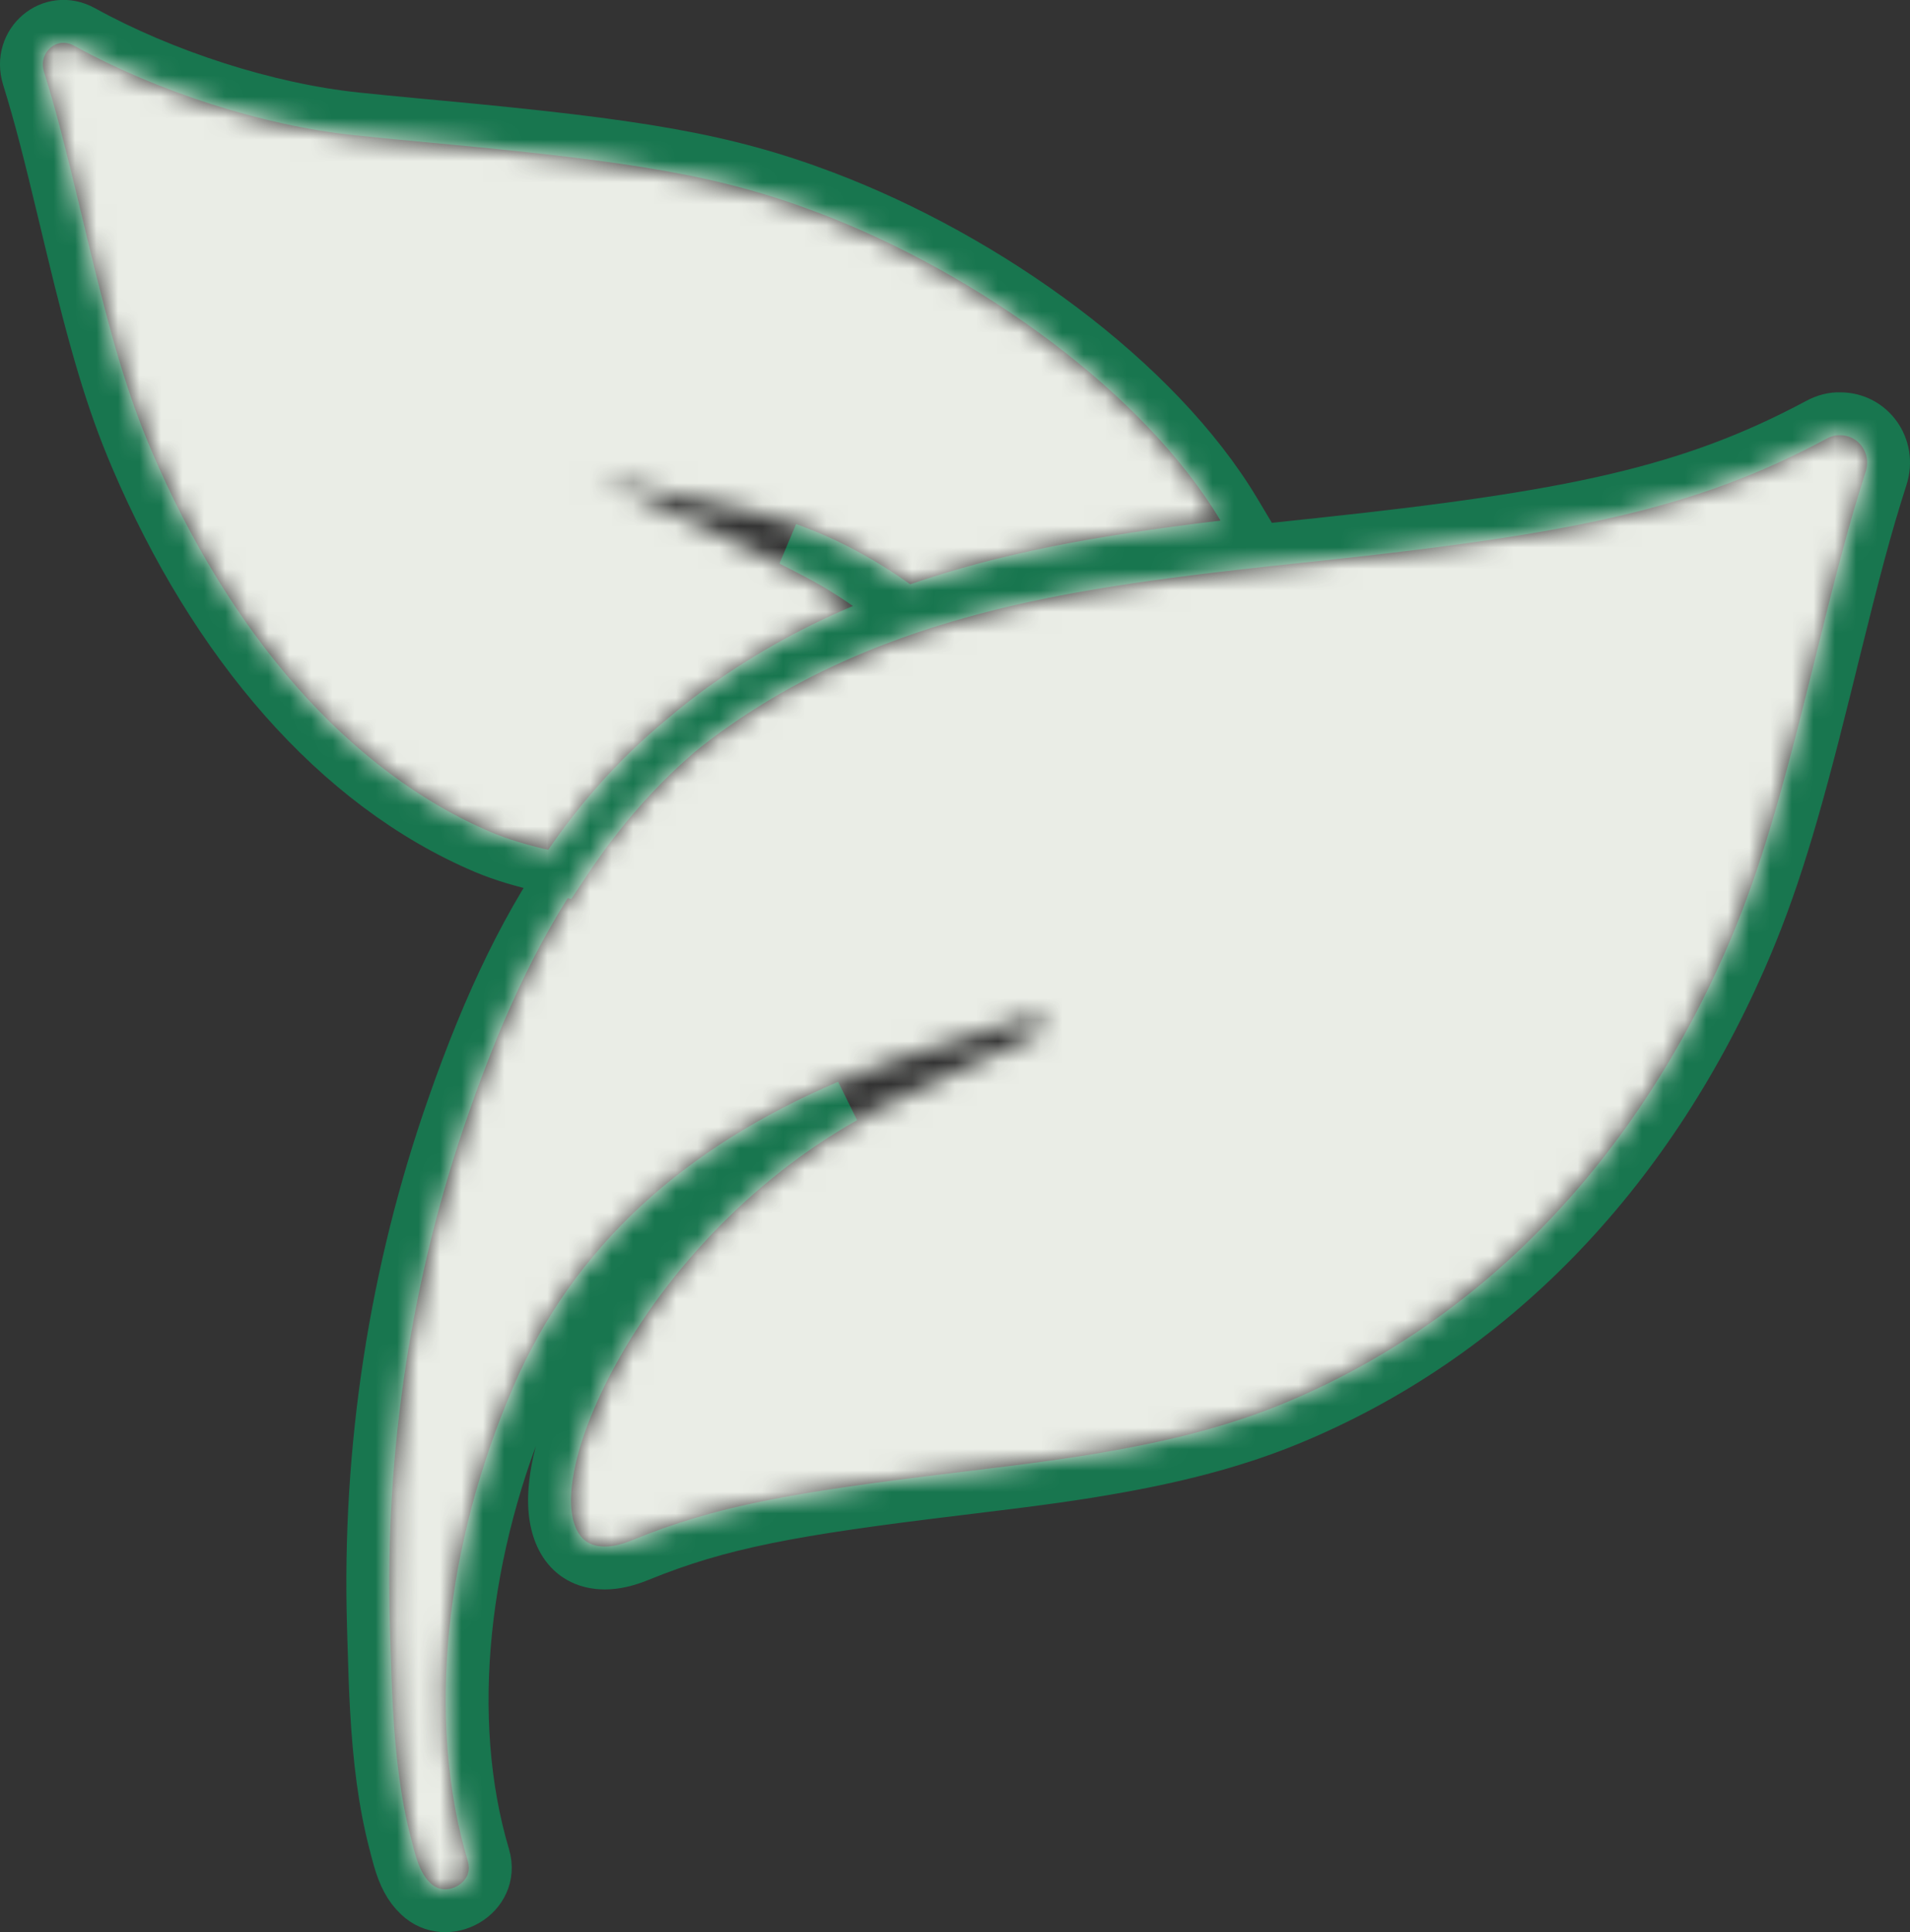 <?xml version="1.0" encoding="UTF-8"?> <svg xmlns="http://www.w3.org/2000/svg" xmlns:xlink="http://www.w3.org/1999/xlink" width="89px" height="90px" viewBox="0 0 89 90"><rect x="0" y="0" width="89" height="90" fill="#333333" stroke="none"/> <!-- Generator: Sketch 50.2 (55047) - http://www.bohemiancoding.com/sketch --> <title>modul elements / fun-facts / icon_herbal</title> <desc>Created with Sketch.</desc> <defs> <path d="M5.071,19.018 C2.725,13.529 1.826,7.063 0.054,1.352 C-0.228,0.437 0.645,-0.318 1.465,0.135 C5.071,2.125 9.999,3.83 14.53,4.301 C21.927,5.074 29.456,5.384 36.104,7.898 C42.469,10.305 50.915,15.625 54.873,22.251 C49.989,22.837 45.096,23.61 40.415,25.217 C38.846,24.107 37.162,23.174 35.337,22.5 C32.41,21.425 28.901,21.114 25.842,20.279 C29.095,21.816 32.436,23.245 35.522,24.871 C36.298,25.28 37.038,25.732 37.744,26.23 C35.284,27.269 32.895,28.592 30.611,30.28 C27.958,32.252 25.692,34.659 23.717,37.625 C22.729,37.403 21.769,37.137 20.922,36.781 C13.508,33.646 8.209,26.372 5.071,19.018 Z M83.101,18.442 C83.323,18.32 83.544,18.267 83.748,18.276 C84.563,18.276 85.227,19.07 84.926,19.995 C82.614,27.219 81.427,35.428 78.37,42.382 C74.268,51.7 67.376,59.447 57.737,63.408 C55.309,64.403 52.722,65.057 50.064,65.537 C42.507,66.915 34.339,66.941 27.464,69.742 C26.977,69.943 26.551,70.039 26.189,70.039 C21.732,70.039 26.924,55.818 38.813,49.711 C41.24,48.463 43.792,47.311 46.361,46.168 C46.813,45.968 46.627,45.339 46.193,45.339 C46.149,45.339 46.104,45.339 46.06,45.357 C43.881,45.976 41.737,46.631 39.637,47.381 C31.734,50.199 25.267,54.823 21.918,62.597 C19.003,69.358 17.692,77.629 19.8,84.704 C20.093,85.708 18.791,86.414 18.064,85.725 C17.506,85.202 17.329,84.303 17.143,83.596 C16.319,80.395 16.266,76.983 16.168,73.703 C15.929,65.615 17.16,57.484 19.845,49.833 C21.316,45.619 23.105,41.562 25.675,38.037 C27.287,35.83 29.201,33.823 31.539,32.131 C34.029,30.324 36.669,28.972 39.407,27.943 C40.328,27.594 41.267,27.28 42.206,27 C46.538,25.709 51.092,25.064 55.69,24.54 C65.108,23.476 74.72,22.926 83.101,18.442 Z" id="path-1"></path> </defs> <g id="Page-1" stroke="none" stroke-width="1" fill="none" fill-rule="evenodd"> <g id="Desktop-HD/01_karriere_startseite" transform="translate(-856, -4800)"> <g id="Stacked-Group" transform="translate(0, 122)"> <g id="Module-/-quoats" transform="translate(0, 4630)"> <g id="modul-elements-/-fun-facts-/-icon_herbal" transform="translate(858, 50)"> <mask id="mask-2" fill="white"> <use xlink:href="#path-1"></use> </mask> <path stroke="#18764F" stroke-width="2" d="M4.151,19.411 C2.997,16.711 2.229,14.065 1.094,9.343 C1.025,9.057 0.964,8.801 0.835,8.261 C0.05,4.981 -0.35,3.423 -0.901,1.647 C-1.444,-0.111 0.324,-1.637 1.948,-0.74 C5.655,1.305 10.458,2.872 14.634,3.306 C15.481,3.395 16.345,3.479 17.52,3.59 C17.783,3.614 17.998,3.635 18.477,3.679 C27.723,4.543 31.762,5.187 36.457,6.963 C44.155,9.874 52.056,15.584 55.732,21.738 L56.522,23.06 L54.993,23.243 C48.992,23.964 44.766,24.781 40.74,26.163 L40.255,26.33 L39.837,26.034 C38.266,24.922 36.66,24.055 34.992,23.438 C34.917,23.411 34.843,23.384 34.768,23.358 C35.181,23.565 35.58,23.771 35.988,23.986 C36.802,24.415 37.579,24.89 38.32,25.412 L39.792,26.45 L38.133,27.151 C35.657,28.197 33.353,29.497 31.208,31.082 C28.64,32.99 26.456,35.316 24.549,38.179 L24.168,38.751 L23.498,38.601 C22.333,38.339 21.373,38.055 20.533,37.702 C13.505,34.73 7.815,27.995 4.151,19.411 Z M4.151,19.411 C4.151,19.411 4.151,19.411 4.151,19.411 L4.151,19.411 C4.151,19.411 4.151,19.411 4.151,19.411 Z M82.624,17.563 C82.994,17.36 83.394,17.26 83.748,17.276 C85.281,17.276 86.377,18.77 85.879,20.3 C85.158,22.549 84.632,24.533 83.608,28.676 C83.517,29.043 83.517,29.043 83.427,29.411 C83.335,29.78 83.3,29.924 83.244,30.148 C81.778,36.052 80.774,39.399 79.286,42.785 C74.863,52.831 67.58,60.444 58.116,64.333 C55.788,65.287 53.226,65.982 50.244,66.521 C48.186,66.896 46.444,67.134 42.781,67.575 C42.704,67.585 42.704,67.585 42.627,67.594 C34.905,68.526 31.583,69.144 27.845,70.667 C27.251,70.911 26.699,71.039 26.189,71.039 C24.441,71.039 23.546,69.667 23.61,67.689 C23.662,66.063 24.327,63.947 25.482,61.706 C27.993,56.837 32.276,52.221 37.447,49.31 C30.418,52.317 25.527,56.748 22.836,62.993 C19.752,70.147 18.86,78.048 20.76,84.425 C21.341,86.415 18.838,87.838 17.38,86.454 C16.895,86 16.613,85.426 16.384,84.638 C16.349,84.518 16.316,84.397 16.277,84.247 C16.264,84.196 16.204,83.961 16.189,83.9 C16.182,83.876 16.182,83.876 16.174,83.846 C15.699,81.999 15.444,80.031 15.309,77.587 C15.258,76.66 15.233,75.943 15.184,74.265 C15.177,73.998 15.177,73.998 15.169,73.733 C14.925,65.48 16.19,57.229 18.901,49.503 C20.614,44.595 22.467,40.74 24.867,37.447 C26.624,35.042 28.628,33.003 30.952,31.321 C33.416,29.534 36.104,28.117 39.052,27.008 C39.978,26.657 40.938,26.334 41.92,26.042 C45.771,24.894 49.736,24.212 55.578,23.547 C56.49,23.443 57.231,23.363 58.859,23.19 C59.157,23.158 59.157,23.158 59.455,23.127 C71.214,21.873 76.712,20.725 82.624,17.563 Z"></path> <g id="Template-Elements-/-Farben-/-gruen" mask="url(#mask-2)"> <g transform="translate(-80, -2)" id="Template-Elements-/-Farben-/-mittelgruen"> <g> <rect id="Rectangle" fill="#EAEDE6" x="0" y="0" width="246" height="90"></rect> </g> </g> </g> </g> </g> </g> </g> </g> </svg> 